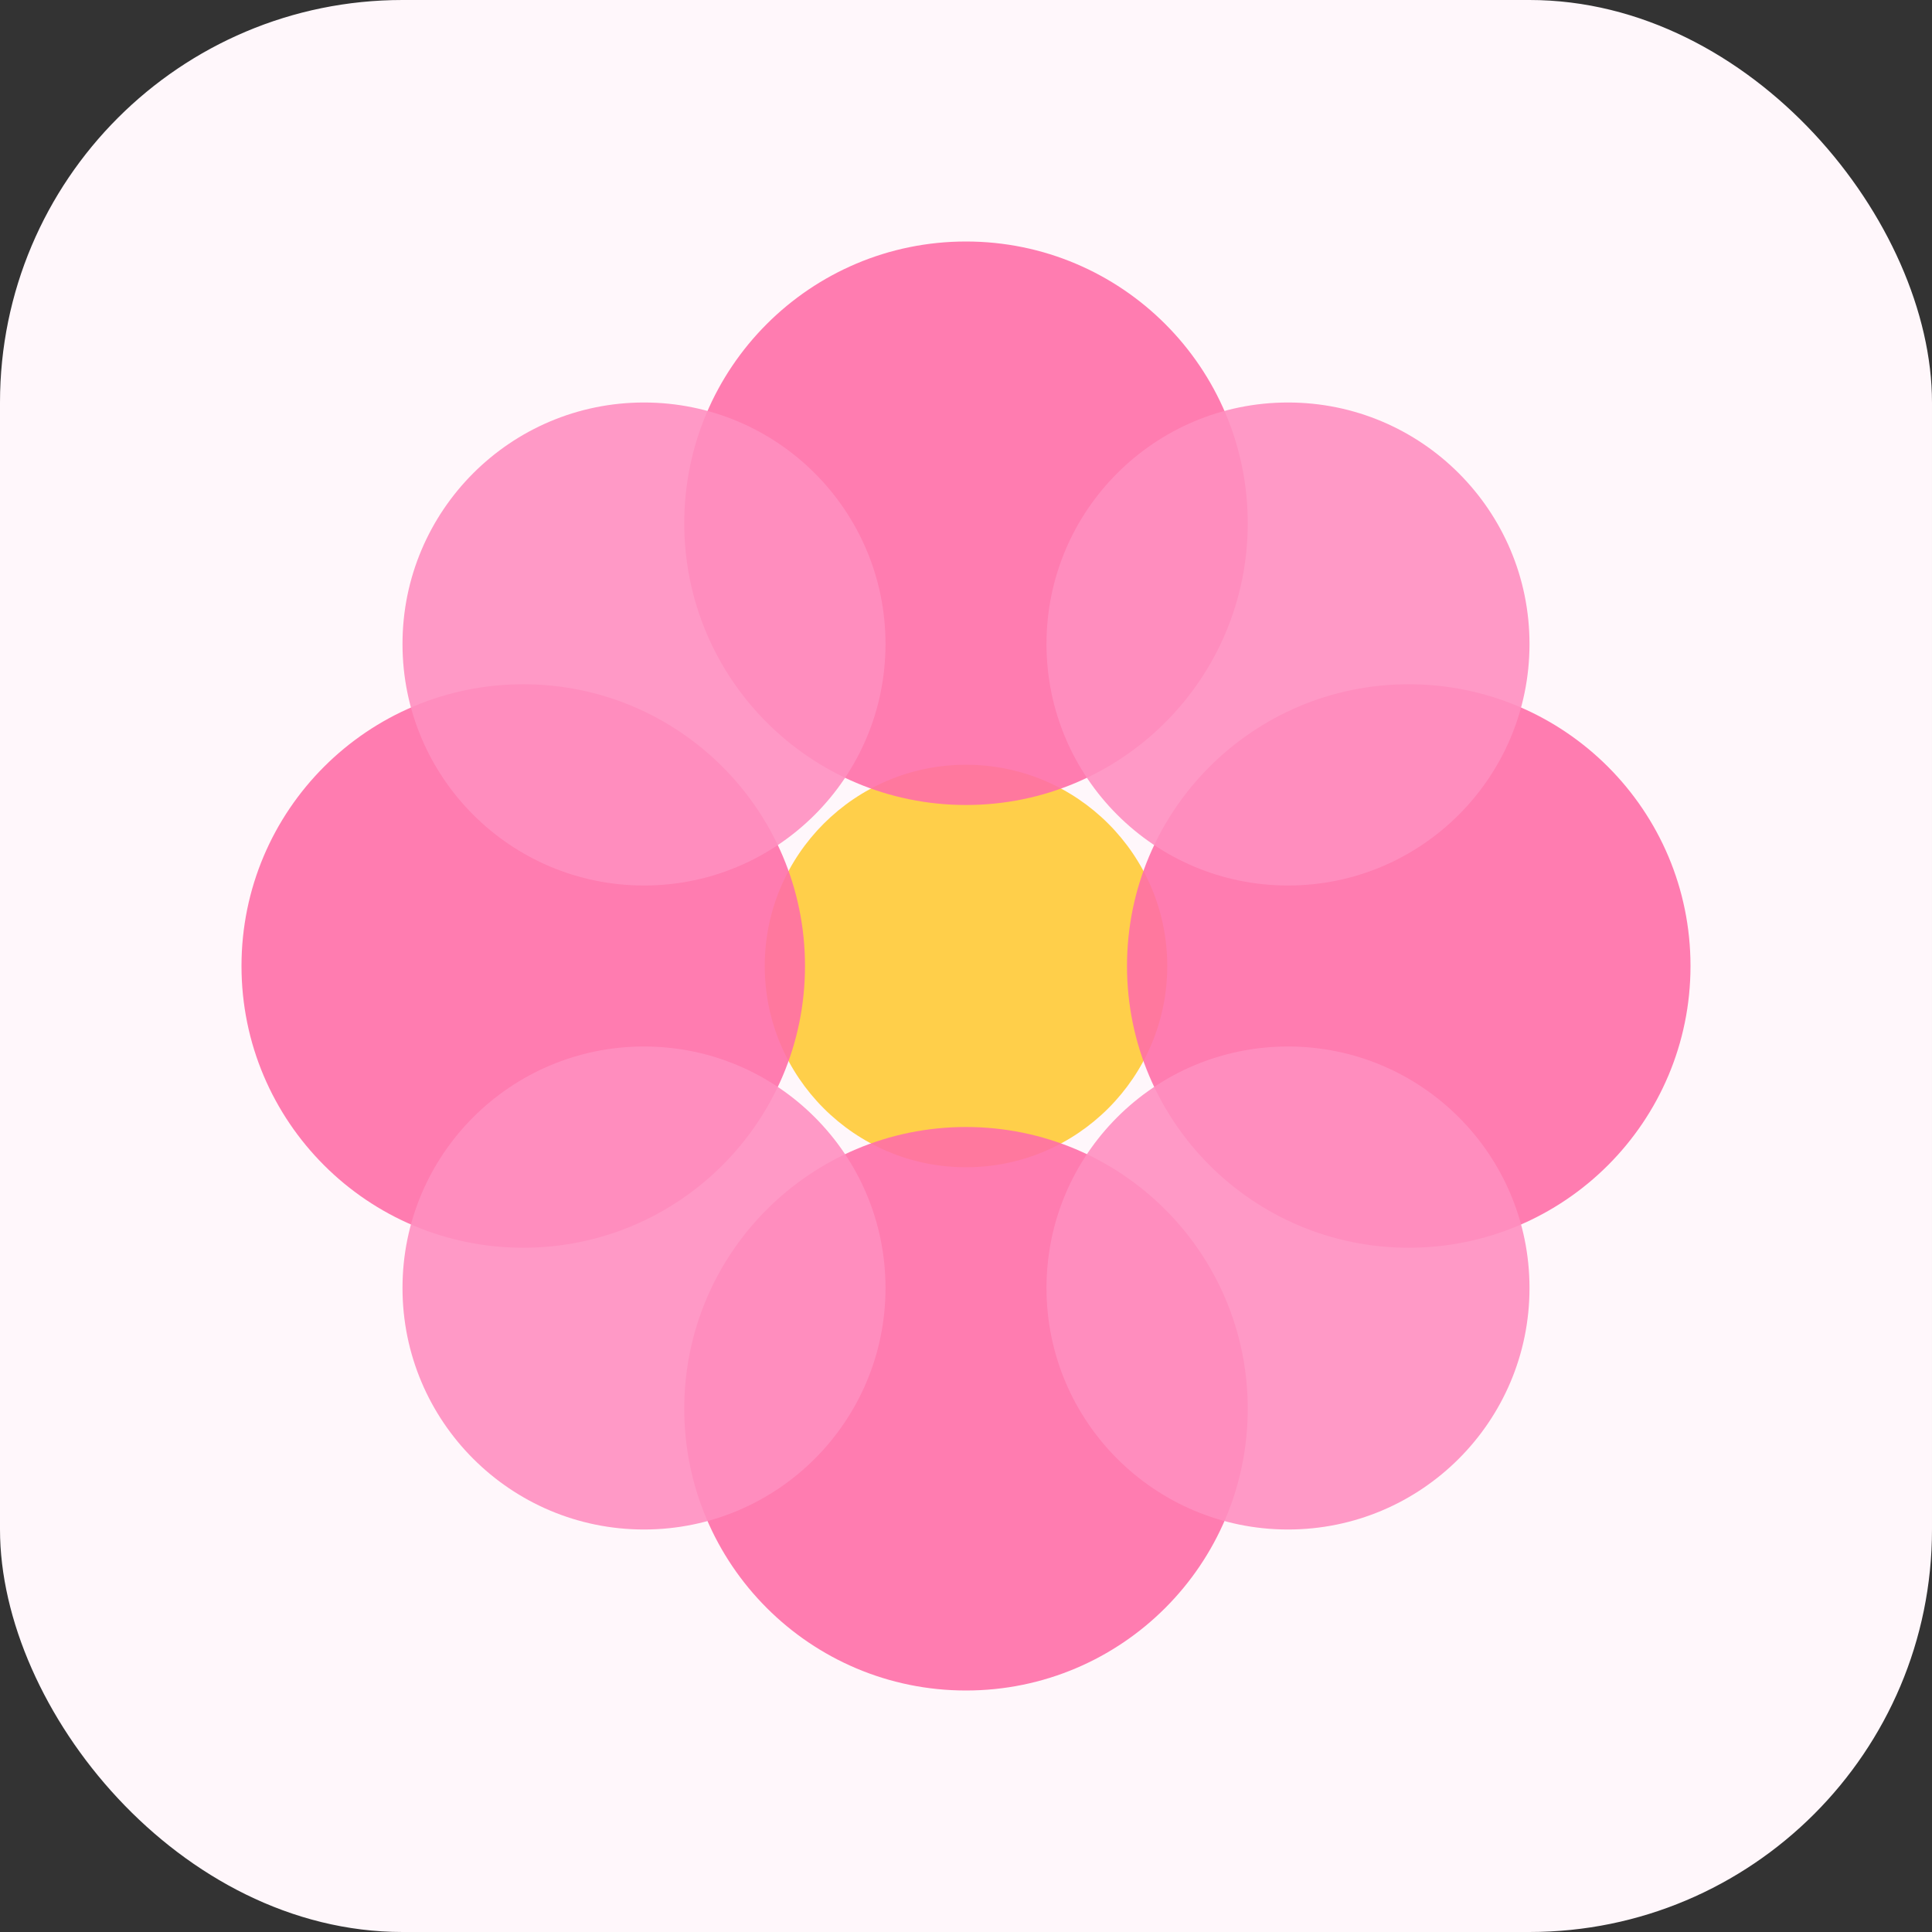<svg width="96" height="96" viewBox="0 0 96 96" xmlns="http://www.w3.org/2000/svg">
  <rect x="0" y="0" width="96" height="96" fill="#333333" stroke="none"/>
  <rect width="96" height="96" rx="20" fill="#fff7fb" />
  <circle cx="48" cy="48" r="10" fill="#ffcf4a" />
  <circle cx="48" cy="26" r="14" fill="#ff6fa8" opacity="0.9" />
  <circle cx="48" cy="70" r="14" fill="#ff6fa8" opacity="0.9" />
  <circle cx="26" cy="48" r="14" fill="#ff6fa8" opacity="0.9" />
  <circle cx="70" cy="48" r="14" fill="#ff6fa8" opacity="0.9" />
  <circle cx="32" cy="32" r="12" fill="#ff8fc0" opacity="0.9" />
  <circle cx="64" cy="32" r="12" fill="#ff8fc0" opacity="0.9" />
  <circle cx="32" cy="64" r="12" fill="#ff8fc0" opacity="0.9" />
  <circle cx="64" cy="64" r="12" fill="#ff8fc0" opacity="0.9" />
</svg>
